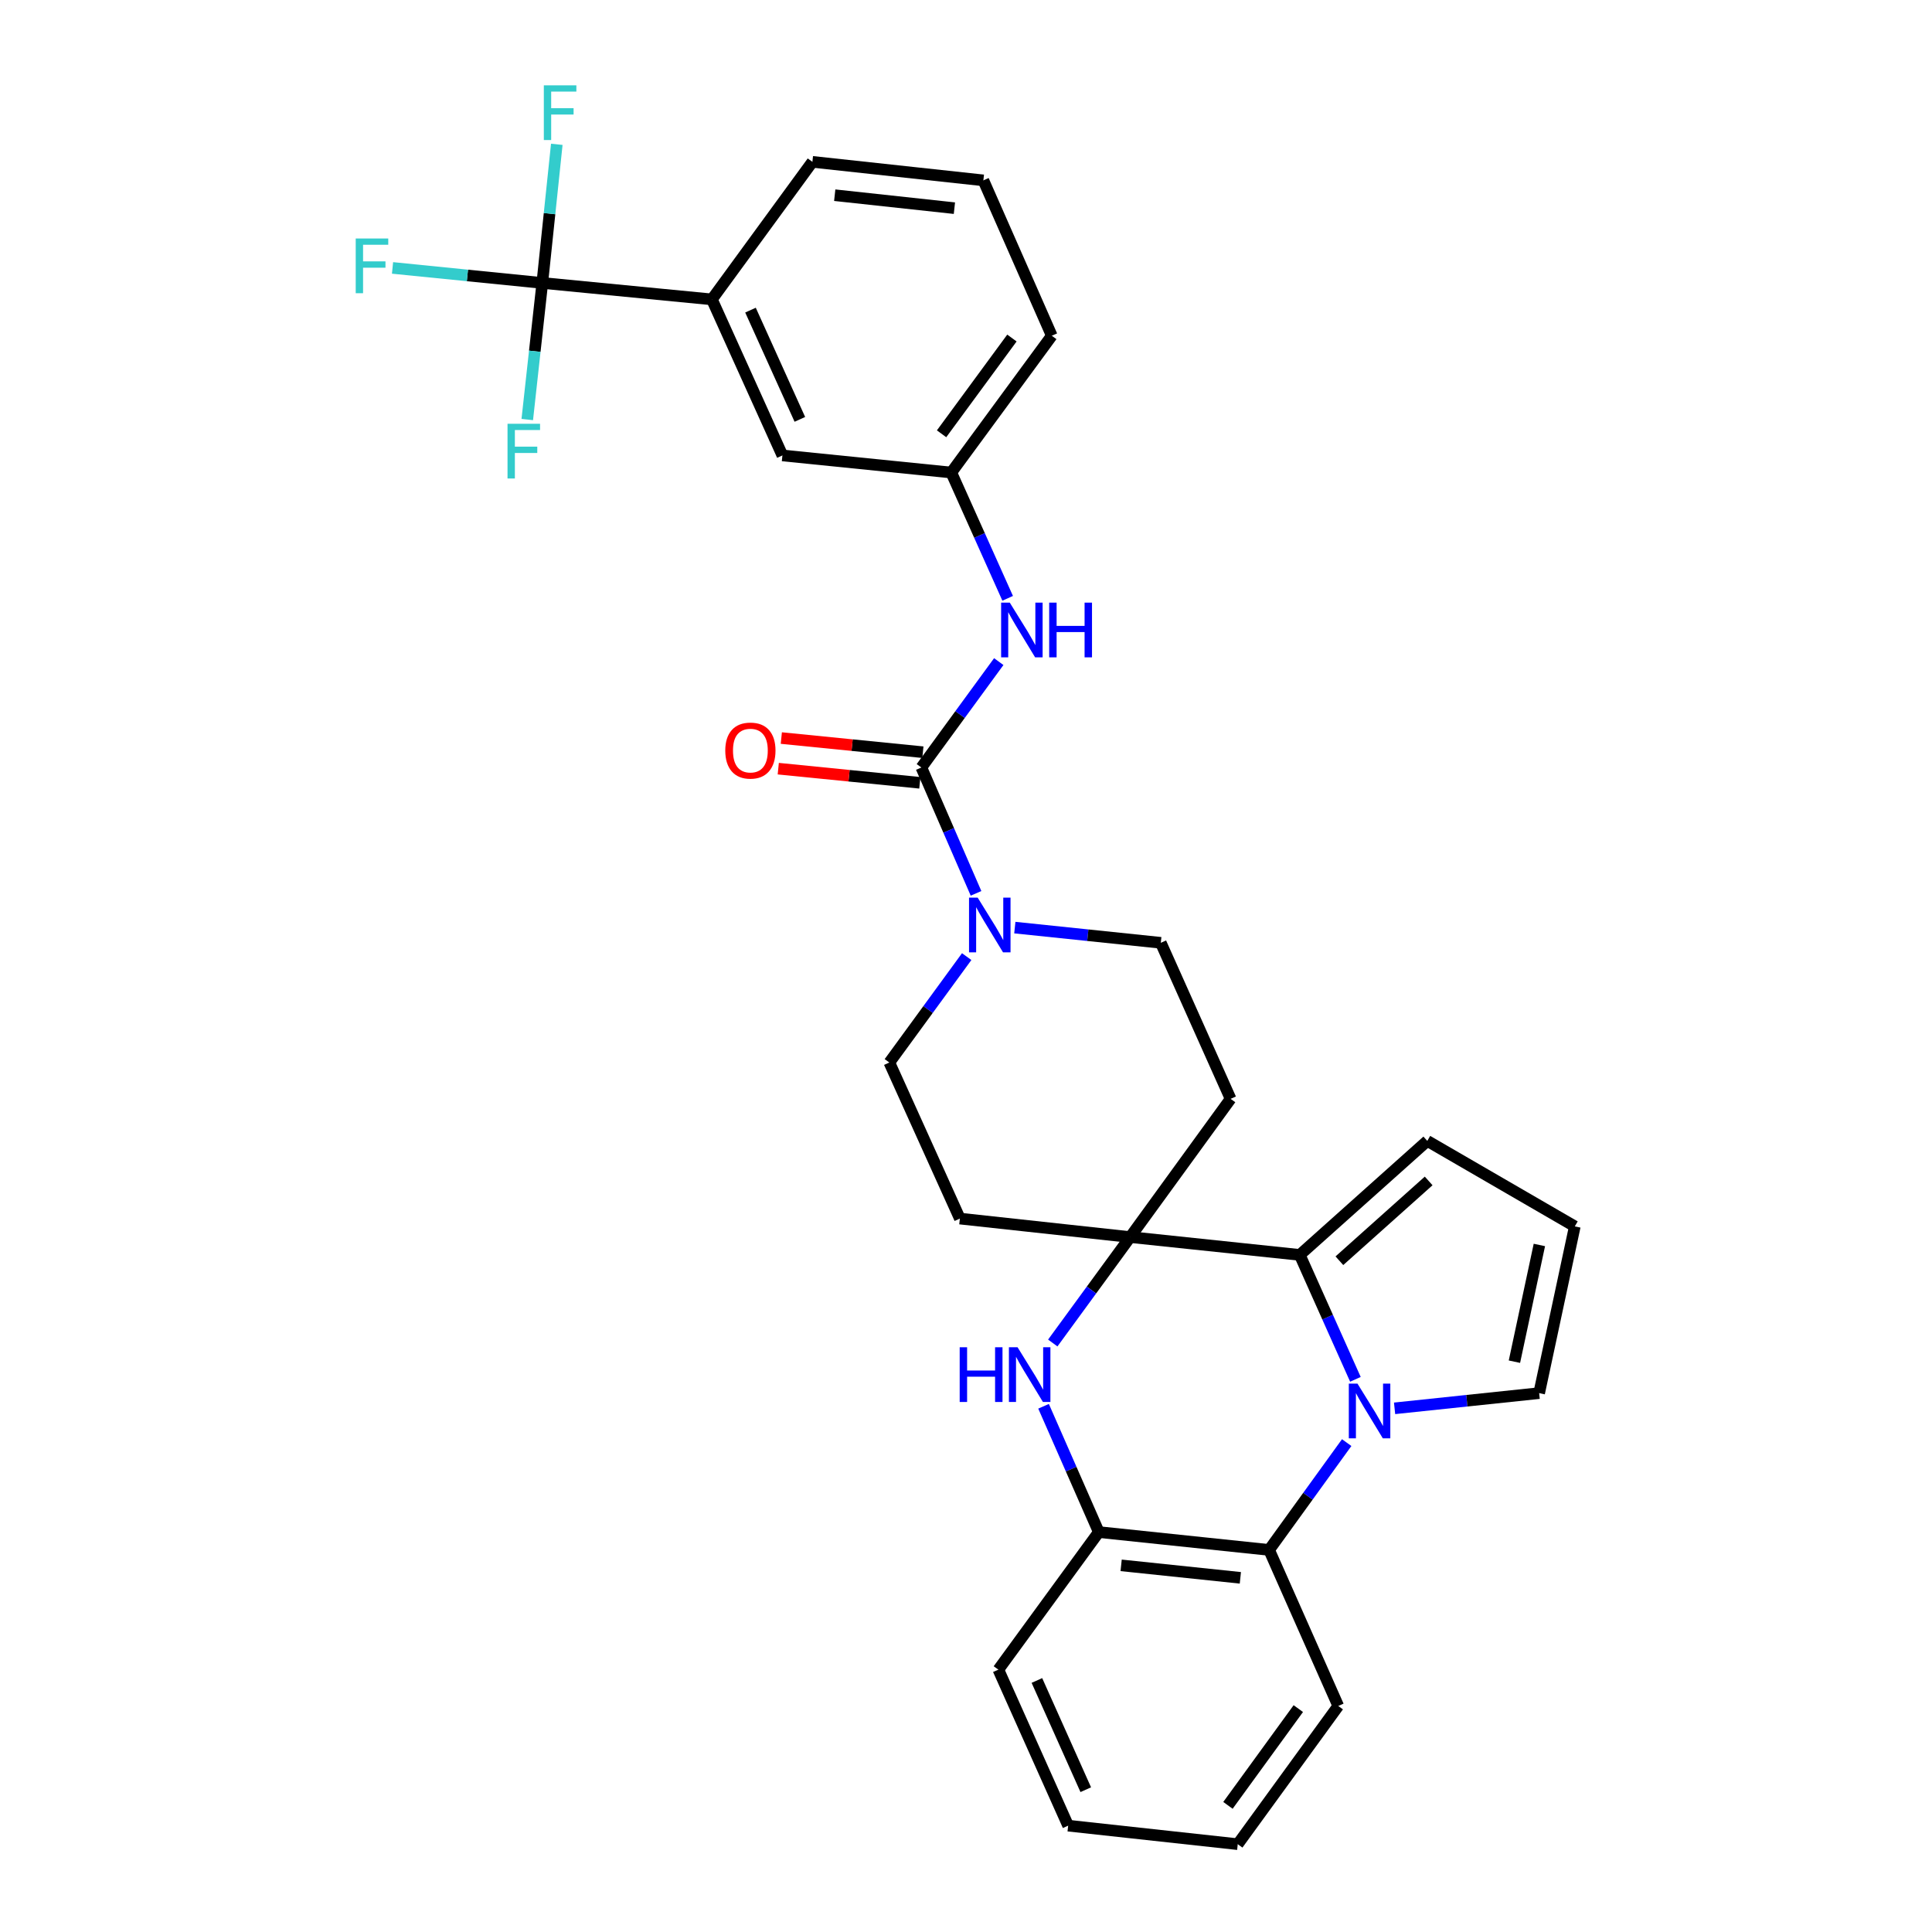<?xml version='1.0' encoding='iso-8859-1'?>
<svg version='1.1' baseProfile='full'
              xmlns='http://www.w3.org/2000/svg'
                      xmlns:rdkit='http://www.rdkit.org/xml'
                      xmlns:xlink='http://www.w3.org/1999/xlink'
                  xml:space='preserve'
width='1000px' height='1000px' viewBox='0 0 1000 1000'>
<!-- END OF HEADER -->
<rect style='opacity:1.0;fill:#FFFFFF;stroke:none' width='1000' height='1000' x='0' y='0'> </rect>
<path class='bond-1' d='M 701.561,713.941 L 687.158,681.739' style='fill:none;fill-rule:evenodd;stroke:#0000FF;stroke-width:6px;stroke-linecap:butt;stroke-linejoin:miter;stroke-opacity:1' />
<path class='bond-1' d='M 687.158,681.739 L 672.755,649.537' style='fill:none;fill-rule:evenodd;stroke:#000000;stroke-width:6px;stroke-linecap:butt;stroke-linejoin:miter;stroke-opacity:1' />
<path class='bond-6' d='M 697.043,746.692 L 676.965,774.464' style='fill:none;fill-rule:evenodd;stroke:#0000FF;stroke-width:6px;stroke-linecap:butt;stroke-linejoin:miter;stroke-opacity:1' />
<path class='bond-6' d='M 676.965,774.464 L 656.888,802.236' style='fill:none;fill-rule:evenodd;stroke:#000000;stroke-width:6px;stroke-linecap:butt;stroke-linejoin:miter;stroke-opacity:1' />
<path class='bond-12' d='M 721.831,728.952 L 759.248,725.016' style='fill:none;fill-rule:evenodd;stroke:#0000FF;stroke-width:6px;stroke-linecap:butt;stroke-linejoin:miter;stroke-opacity:1' />
<path class='bond-12' d='M 759.248,725.016 L 796.665,721.08' style='fill:none;fill-rule:evenodd;stroke:#000000;stroke-width:6px;stroke-linecap:butt;stroke-linejoin:miter;stroke-opacity:1' />
<path class='bond-0' d='M 584.974,640.313 L 672.755,649.537' style='fill:none;fill-rule:evenodd;stroke:#000000;stroke-width:6px;stroke-linecap:butt;stroke-linejoin:miter;stroke-opacity:1' />
<path class='bond-10' d='M 584.974,640.313 L 636.961,568.762' style='fill:none;fill-rule:evenodd;stroke:#000000;stroke-width:6px;stroke-linecap:butt;stroke-linejoin:miter;stroke-opacity:1' />
<path class='bond-11' d='M 584.974,640.313 L 496.822,630.734' style='fill:none;fill-rule:evenodd;stroke:#000000;stroke-width:6px;stroke-linecap:butt;stroke-linejoin:miter;stroke-opacity:1' />
<path class='bond-31' d='M 584.974,640.313 L 564.942,667.725' style='fill:none;fill-rule:evenodd;stroke:#000000;stroke-width:6px;stroke-linecap:butt;stroke-linejoin:miter;stroke-opacity:1' />
<path class='bond-31' d='M 564.942,667.725 L 544.91,695.137' style='fill:none;fill-rule:evenodd;stroke:#0000FF;stroke-width:6px;stroke-linecap:butt;stroke-linejoin:miter;stroke-opacity:1' />
<path class='bond-13' d='M 672.755,649.537 L 738.76,590.528' style='fill:none;fill-rule:evenodd;stroke:#000000;stroke-width:6px;stroke-linecap:butt;stroke-linejoin:miter;stroke-opacity:1' />
<path class='bond-13' d='M 693.266,652.554 L 739.47,611.248' style='fill:none;fill-rule:evenodd;stroke:#000000;stroke-width:6px;stroke-linecap:butt;stroke-linejoin:miter;stroke-opacity:1' />
<path class='bond-2' d='M 540.145,727.887 L 554.44,760.445' style='fill:none;fill-rule:evenodd;stroke:#0000FF;stroke-width:6px;stroke-linecap:butt;stroke-linejoin:miter;stroke-opacity:1' />
<path class='bond-2' d='M 554.44,760.445 L 568.736,793.002' style='fill:none;fill-rule:evenodd;stroke:#000000;stroke-width:6px;stroke-linecap:butt;stroke-linejoin:miter;stroke-opacity:1' />
<path class='bond-3' d='M 476.895,397.26 L 491.044,429.828' style='fill:none;fill-rule:evenodd;stroke:#000000;stroke-width:6px;stroke-linecap:butt;stroke-linejoin:miter;stroke-opacity:1' />
<path class='bond-3' d='M 491.044,429.828 L 505.192,462.397' style='fill:none;fill-rule:evenodd;stroke:#0000FF;stroke-width:6px;stroke-linecap:butt;stroke-linejoin:miter;stroke-opacity:1' />
<path class='bond-8' d='M 476.895,397.26 L 496.927,369.852' style='fill:none;fill-rule:evenodd;stroke:#000000;stroke-width:6px;stroke-linecap:butt;stroke-linejoin:miter;stroke-opacity:1' />
<path class='bond-8' d='M 496.927,369.852 L 516.958,342.444' style='fill:none;fill-rule:evenodd;stroke:#0000FF;stroke-width:6px;stroke-linecap:butt;stroke-linejoin:miter;stroke-opacity:1' />
<path class='bond-17' d='M 477.687,389.339 L 441.05,385.678' style='fill:none;fill-rule:evenodd;stroke:#000000;stroke-width:6px;stroke-linecap:butt;stroke-linejoin:miter;stroke-opacity:1' />
<path class='bond-17' d='M 441.05,385.678 L 404.413,382.016' style='fill:none;fill-rule:evenodd;stroke:#FF0000;stroke-width:6px;stroke-linecap:butt;stroke-linejoin:miter;stroke-opacity:1' />
<path class='bond-17' d='M 476.104,405.18 L 439.467,401.519' style='fill:none;fill-rule:evenodd;stroke:#000000;stroke-width:6px;stroke-linecap:butt;stroke-linejoin:miter;stroke-opacity:1' />
<path class='bond-17' d='M 439.467,401.519 L 402.83,397.857' style='fill:none;fill-rule:evenodd;stroke:#FF0000;stroke-width:6px;stroke-linecap:butt;stroke-linejoin:miter;stroke-opacity:1' />
<path class='bond-4' d='M 500.357,495.142 L 480.339,522.55' style='fill:none;fill-rule:evenodd;stroke:#0000FF;stroke-width:6px;stroke-linecap:butt;stroke-linejoin:miter;stroke-opacity:1' />
<path class='bond-4' d='M 480.339,522.55 L 460.321,549.958' style='fill:none;fill-rule:evenodd;stroke:#000000;stroke-width:6px;stroke-linecap:butt;stroke-linejoin:miter;stroke-opacity:1' />
<path class='bond-33' d='M 525.273,480.128 L 563.053,484.061' style='fill:none;fill-rule:evenodd;stroke:#0000FF;stroke-width:6px;stroke-linecap:butt;stroke-linejoin:miter;stroke-opacity:1' />
<path class='bond-33' d='M 563.053,484.061 L 600.832,487.995' style='fill:none;fill-rule:evenodd;stroke:#000000;stroke-width:6px;stroke-linecap:butt;stroke-linejoin:miter;stroke-opacity:1' />
<path class='bond-5' d='M 280.691,146.459 L 368.472,154.959' style='fill:none;fill-rule:evenodd;stroke:#000000;stroke-width:6px;stroke-linecap:butt;stroke-linejoin:miter;stroke-opacity:1' />
<path class='bond-20' d='M 280.691,146.459 L 276.801,181.808' style='fill:none;fill-rule:evenodd;stroke:#000000;stroke-width:6px;stroke-linecap:butt;stroke-linejoin:miter;stroke-opacity:1' />
<path class='bond-20' d='M 276.801,181.808 L 272.912,217.156' style='fill:none;fill-rule:evenodd;stroke:#33CCCC;stroke-width:6px;stroke-linecap:butt;stroke-linejoin:miter;stroke-opacity:1' />
<path class='bond-21' d='M 280.691,146.459 L 241.933,142.567' style='fill:none;fill-rule:evenodd;stroke:#000000;stroke-width:6px;stroke-linecap:butt;stroke-linejoin:miter;stroke-opacity:1' />
<path class='bond-21' d='M 241.933,142.567 L 203.174,138.674' style='fill:none;fill-rule:evenodd;stroke:#33CCCC;stroke-width:6px;stroke-linecap:butt;stroke-linejoin:miter;stroke-opacity:1' />
<path class='bond-22' d='M 280.691,146.459 L 284.443,110.58' style='fill:none;fill-rule:evenodd;stroke:#000000;stroke-width:6px;stroke-linecap:butt;stroke-linejoin:miter;stroke-opacity:1' />
<path class='bond-22' d='M 284.443,110.58 L 288.195,74.7' style='fill:none;fill-rule:evenodd;stroke:#33CCCC;stroke-width:6px;stroke-linecap:butt;stroke-linejoin:miter;stroke-opacity:1' />
<path class='bond-7' d='M 656.888,802.236 L 568.736,793.002' style='fill:none;fill-rule:evenodd;stroke:#000000;stroke-width:6px;stroke-linecap:butt;stroke-linejoin:miter;stroke-opacity:1' />
<path class='bond-7' d='M 642.006,816.684 L 580.3,810.221' style='fill:none;fill-rule:evenodd;stroke:#000000;stroke-width:6px;stroke-linecap:butt;stroke-linejoin:miter;stroke-opacity:1' />
<path class='bond-23' d='M 656.888,802.236 L 692.681,883.003' style='fill:none;fill-rule:evenodd;stroke:#000000;stroke-width:6px;stroke-linecap:butt;stroke-linejoin:miter;stroke-opacity:1' />
<path class='bond-24' d='M 568.736,793.002 L 516.748,864.2' style='fill:none;fill-rule:evenodd;stroke:#000000;stroke-width:6px;stroke-linecap:butt;stroke-linejoin:miter;stroke-opacity:1' />
<path class='bond-18' d='M 521.569,309.687 L 506.976,277.133' style='fill:none;fill-rule:evenodd;stroke:#0000FF;stroke-width:6px;stroke-linecap:butt;stroke-linejoin:miter;stroke-opacity:1' />
<path class='bond-18' d='M 506.976,277.133 L 492.382,244.579' style='fill:none;fill-rule:evenodd;stroke:#000000;stroke-width:6px;stroke-linecap:butt;stroke-linejoin:miter;stroke-opacity:1' />
<path class='bond-9' d='M 368.472,154.959 L 404.973,235.735' style='fill:none;fill-rule:evenodd;stroke:#000000;stroke-width:6px;stroke-linecap:butt;stroke-linejoin:miter;stroke-opacity:1' />
<path class='bond-9' d='M 388.454,160.519 L 414.005,217.063' style='fill:none;fill-rule:evenodd;stroke:#000000;stroke-width:6px;stroke-linecap:butt;stroke-linejoin:miter;stroke-opacity:1' />
<path class='bond-34' d='M 368.472,154.959 L 420.495,83.77' style='fill:none;fill-rule:evenodd;stroke:#000000;stroke-width:6px;stroke-linecap:butt;stroke-linejoin:miter;stroke-opacity:1' />
<path class='bond-16' d='M 636.961,568.762 L 600.832,487.995' style='fill:none;fill-rule:evenodd;stroke:#000000;stroke-width:6px;stroke-linecap:butt;stroke-linejoin:miter;stroke-opacity:1' />
<path class='bond-15' d='M 496.822,630.734 L 460.321,549.958' style='fill:none;fill-rule:evenodd;stroke:#000000;stroke-width:6px;stroke-linecap:butt;stroke-linejoin:miter;stroke-opacity:1' />
<path class='bond-14' d='M 796.665,721.08 L 815.114,634.776' style='fill:none;fill-rule:evenodd;stroke:#000000;stroke-width:6px;stroke-linecap:butt;stroke-linejoin:miter;stroke-opacity:1' />
<path class='bond-14' d='M 783.864,704.806 L 796.778,644.394' style='fill:none;fill-rule:evenodd;stroke:#000000;stroke-width:6px;stroke-linecap:butt;stroke-linejoin:miter;stroke-opacity:1' />
<path class='bond-30' d='M 738.76,590.528 L 815.114,634.776' style='fill:none;fill-rule:evenodd;stroke:#000000;stroke-width:6px;stroke-linecap:butt;stroke-linejoin:miter;stroke-opacity:1' />
<path class='bond-19' d='M 492.382,244.579 L 404.973,235.735' style='fill:none;fill-rule:evenodd;stroke:#000000;stroke-width:6px;stroke-linecap:butt;stroke-linejoin:miter;stroke-opacity:1' />
<path class='bond-27' d='M 492.382,244.579 L 544.405,173.771' style='fill:none;fill-rule:evenodd;stroke:#000000;stroke-width:6px;stroke-linecap:butt;stroke-linejoin:miter;stroke-opacity:1' />
<path class='bond-27' d='M 487.356,224.532 L 523.772,174.966' style='fill:none;fill-rule:evenodd;stroke:#000000;stroke-width:6px;stroke-linecap:butt;stroke-linejoin:miter;stroke-opacity:1' />
<path class='bond-28' d='M 692.681,883.003 L 640.658,954.545' style='fill:none;fill-rule:evenodd;stroke:#000000;stroke-width:6px;stroke-linecap:butt;stroke-linejoin:miter;stroke-opacity:1' />
<path class='bond-28' d='M 672.002,884.372 L 635.586,934.451' style='fill:none;fill-rule:evenodd;stroke:#000000;stroke-width:6px;stroke-linecap:butt;stroke-linejoin:miter;stroke-opacity:1' />
<path class='bond-32' d='M 516.748,864.2 L 552.878,944.958' style='fill:none;fill-rule:evenodd;stroke:#000000;stroke-width:6px;stroke-linecap:butt;stroke-linejoin:miter;stroke-opacity:1' />
<path class='bond-32' d='M 536.7,869.812 L 561.99,926.343' style='fill:none;fill-rule:evenodd;stroke:#000000;stroke-width:6px;stroke-linecap:butt;stroke-linejoin:miter;stroke-opacity:1' />
<path class='bond-25' d='M 420.495,83.77 L 508.992,93.357' style='fill:none;fill-rule:evenodd;stroke:#000000;stroke-width:6px;stroke-linecap:butt;stroke-linejoin:miter;stroke-opacity:1' />
<path class='bond-25' d='M 432.054,101.035 L 494.002,107.747' style='fill:none;fill-rule:evenodd;stroke:#000000;stroke-width:6px;stroke-linecap:butt;stroke-linejoin:miter;stroke-opacity:1' />
<path class='bond-26' d='M 508.992,93.357 L 544.405,173.771' style='fill:none;fill-rule:evenodd;stroke:#000000;stroke-width:6px;stroke-linecap:butt;stroke-linejoin:miter;stroke-opacity:1' />
<path class='bond-29' d='M 640.658,954.545 L 552.878,944.958' style='fill:none;fill-rule:evenodd;stroke:#000000;stroke-width:6px;stroke-linecap:butt;stroke-linejoin:miter;stroke-opacity:1' />
<path  class='atom-0' d='M 702.624 716.153
L 711.904 731.153
Q 712.824 732.633, 714.304 735.313
Q 715.784 737.993, 715.864 738.153
L 715.864 716.153
L 719.624 716.153
L 719.624 744.473
L 715.744 744.473
L 705.784 728.073
Q 704.624 726.153, 703.384 723.953
Q 702.184 721.753, 701.824 721.073
L 701.824 744.473
L 698.144 744.473
L 698.144 716.153
L 702.624 716.153
' fill='#0000FF'/>
<path  class='atom-3' d='M 496.731 697.341
L 500.571 697.341
L 500.571 709.381
L 515.051 709.381
L 515.051 697.341
L 518.891 697.341
L 518.891 725.661
L 515.051 725.661
L 515.051 712.581
L 500.571 712.581
L 500.571 725.661
L 496.731 725.661
L 496.731 697.341
' fill='#0000FF'/>
<path  class='atom-3' d='M 526.691 697.341
L 535.971 712.341
Q 536.891 713.821, 538.371 716.501
Q 539.851 719.181, 539.931 719.341
L 539.931 697.341
L 543.691 697.341
L 543.691 725.661
L 539.811 725.661
L 529.851 709.261
Q 528.691 707.341, 527.451 705.141
Q 526.251 702.941, 525.891 702.261
L 525.891 725.661
L 522.211 725.661
L 522.211 697.341
L 526.691 697.341
' fill='#0000FF'/>
<path  class='atom-5' d='M 506.048 464.619
L 515.328 479.619
Q 516.248 481.099, 517.728 483.779
Q 519.208 486.459, 519.288 486.619
L 519.288 464.619
L 523.048 464.619
L 523.048 492.939
L 519.168 492.939
L 509.208 476.539
Q 508.048 474.619, 506.808 472.419
Q 505.608 470.219, 505.248 469.539
L 505.248 492.939
L 501.568 492.939
L 501.568 464.619
L 506.048 464.619
' fill='#0000FF'/>
<path  class='atom-9' d='M 522.658 311.92
L 531.938 326.92
Q 532.858 328.4, 534.338 331.08
Q 535.818 333.76, 535.898 333.92
L 535.898 311.92
L 539.658 311.92
L 539.658 340.24
L 535.778 340.24
L 525.818 323.84
Q 524.658 321.92, 523.418 319.72
Q 522.218 317.52, 521.858 316.84
L 521.858 340.24
L 518.178 340.24
L 518.178 311.92
L 522.658 311.92
' fill='#0000FF'/>
<path  class='atom-9' d='M 543.058 311.92
L 546.898 311.92
L 546.898 323.96
L 561.378 323.96
L 561.378 311.92
L 565.218 311.92
L 565.218 340.24
L 561.378 340.24
L 561.378 327.16
L 546.898 327.16
L 546.898 340.24
L 543.058 340.24
L 543.058 311.92
' fill='#0000FF'/>
<path  class='atom-18' d='M 375.398 388.495
Q 375.398 381.695, 378.758 377.895
Q 382.118 374.095, 388.398 374.095
Q 394.678 374.095, 398.038 377.895
Q 401.398 381.695, 401.398 388.495
Q 401.398 395.375, 397.998 399.295
Q 394.598 403.175, 388.398 403.175
Q 382.158 403.175, 378.758 399.295
Q 375.398 395.415, 375.398 388.495
M 388.398 399.975
Q 392.718 399.975, 395.038 397.095
Q 397.398 394.175, 397.398 388.495
Q 397.398 382.935, 395.038 380.135
Q 392.718 377.295, 388.398 377.295
Q 384.078 377.295, 381.718 380.095
Q 379.398 382.895, 379.398 388.495
Q 379.398 394.215, 381.718 397.095
Q 384.078 399.975, 388.398 399.975
' fill='#FF0000'/>
<path  class='atom-21' d='M 262.693 219.346
L 279.533 219.346
L 279.533 222.586
L 266.493 222.586
L 266.493 231.186
L 278.093 231.186
L 278.093 234.466
L 266.493 234.466
L 266.493 247.666
L 262.693 247.666
L 262.693 219.346
' fill='#33CCCC'/>
<path  class='atom-22' d='M 184.119 123.446
L 200.959 123.446
L 200.959 126.686
L 187.919 126.686
L 187.919 135.286
L 199.519 135.286
L 199.519 138.566
L 187.919 138.566
L 187.919 151.766
L 184.119 151.766
L 184.119 123.446
' fill='#33CCCC'/>
<path  class='atom-23' d='M 281.487 44.165
L 298.327 44.165
L 298.327 47.405
L 285.287 47.405
L 285.287 56.005
L 296.887 56.005
L 296.887 59.285
L 285.287 59.285
L 285.287 72.485
L 281.487 72.485
L 281.487 44.165
' fill='#33CCCC'/>
</svg>
